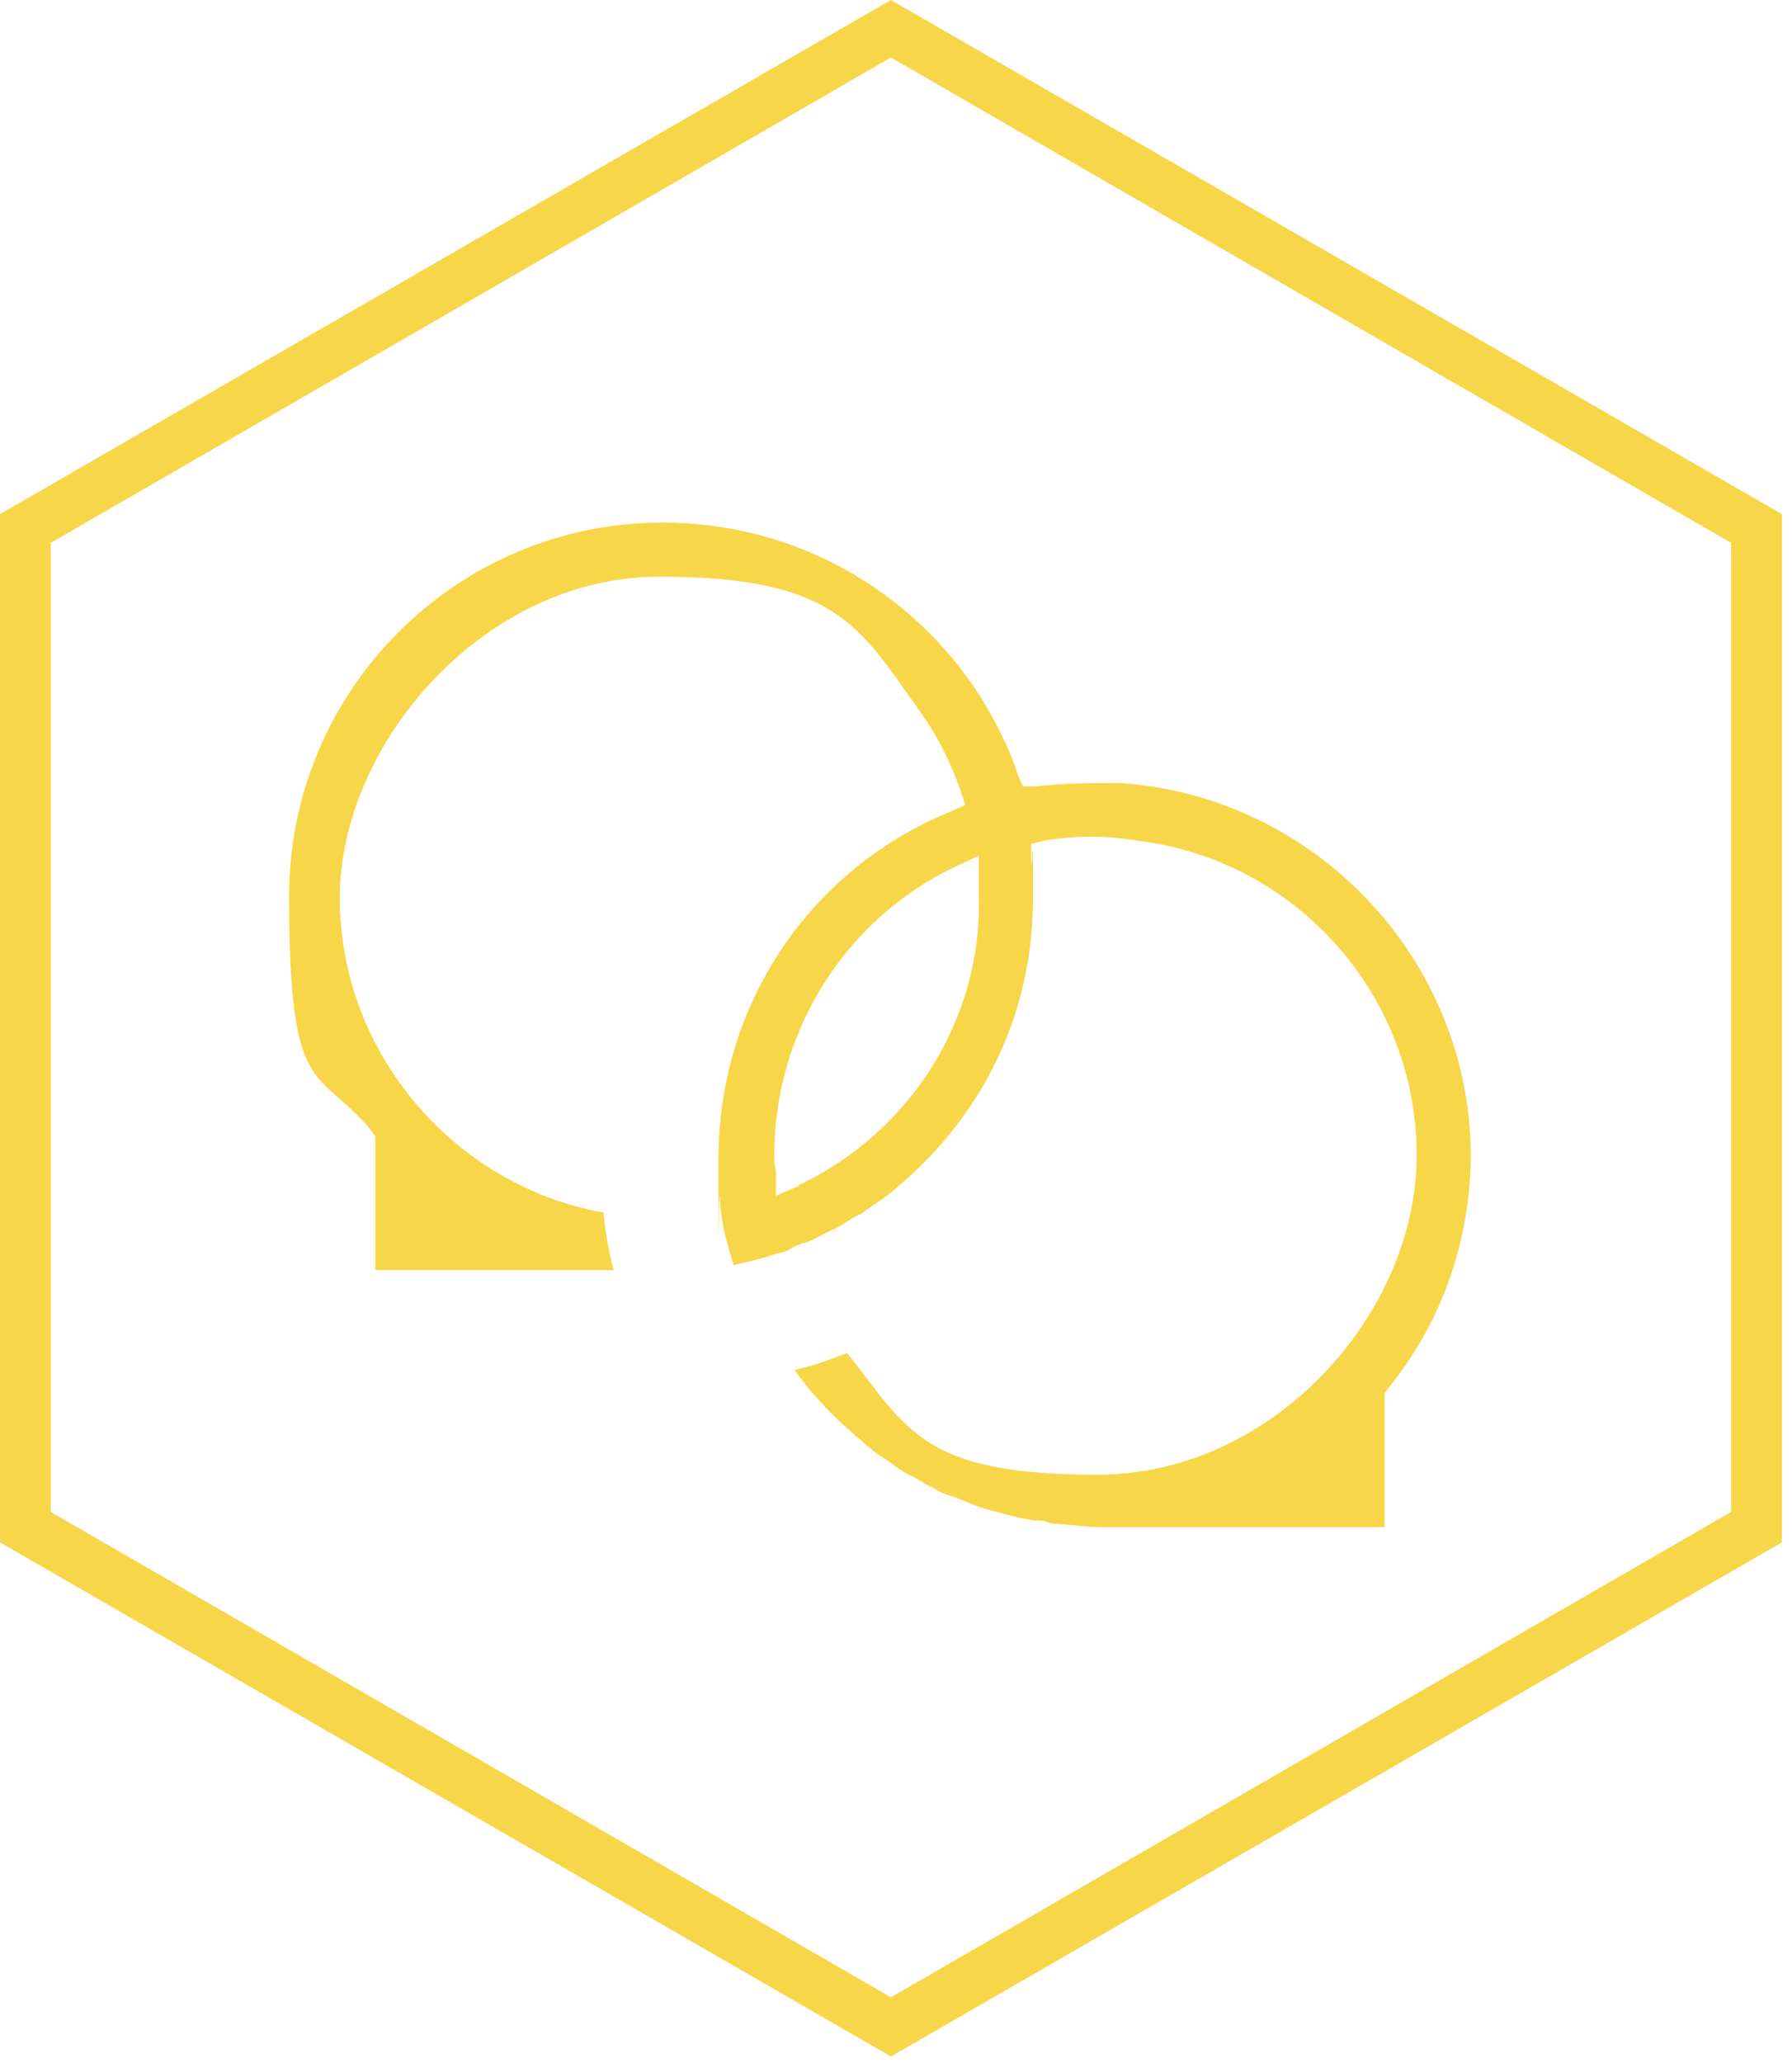 <?xml version="1.0" encoding="UTF-8"?>
<svg id="Ebene_1" xmlns="http://www.w3.org/2000/svg" version="1.1" viewBox="0 0 106 122">
  <!-- Generator: Adobe Illustrator 29.3.1, SVG Export Plug-In . SVG Version: 2.1.0 Build 151)  -->
  <defs>
    <style>
      .st0 {
        fill: #f8d649;
      }
    </style>
  </defs>
  <path class="st0" d="M52.7,3.4l49.7,28.7v57.3l-49.7,28.7L3,89.4v-57.3L52.7,3.4ZM52.7,0L0,30.4v60.8l52.7,30.4,52.7-30.4V30.4L52.7,0Z"/>
  <path class="st0" d="M66.3,46.3c-1.7,0-3.4,0-5,.2h-.8c0,0-.3-.7-.3-.7-.5-1.6-1.3-3.1-2.2-4.6-4.1-6.4-11.1-10.3-18.8-10.3-12.2,0-22.1,9.9-22.1,22.1s1.7,10,4.9,13.9l.2.3v7.9h14.1c-.3-1.1-.5-2.3-.6-3.4-8.9-1.6-15.6-9.5-15.6-18.6s8.5-19,18.9-19,11.8,2.9,15.3,7.8c1.1,1.5,1.9,3.1,2.5,4.8l.3.9-.9.4c-8.3,3.4-13.7,11.4-13.7,20.5s0,1.5.1,2.3c0,1.4.4,2.7.8,4,.9-.2,1.8-.4,2.6-.7.3,0,.7-.2,1-.4l.5-.2c.3,0,.7-.3,1-.4.3-.2.6-.3,1-.5l.5-.3c.3-.2.6-.4.9-.5l.4-.3c.3-.2.6-.4.9-.6.4-.3.8-.6,1.2-1,.4-.3.8-.7,1.2-1.1,4.2-4.2,6.5-9.7,6.5-15.6s0-1.5-.1-2.3v-1c0,0,.8-.2.8-.2,1.8-.3,3.7-.3,5.4,0,9.5,1.1,16.6,9.2,16.6,18.6s-8.5,18.9-18.9,18.9-11.2-2.7-14.8-7.2c-1,.4-2.1.8-3.1,1,.7,1,1.5,1.9,2.4,2.8.4.4.8.7,1.2,1.1.4.3.8.7,1.2,1,.3.2.6.4.9.6l.4.3c.3.2.6.4.9.5l.5.3c.3.2.6.3.9.5.3.2.7.3,1,.4l.5.2c.3.1.7.3,1,.4,1,.3,2.1.6,3.2.8.4,0,.7,0,1.1.2.9,0,1.9.2,2.8.2h16.9v-7.9l.2-.3c3.2-3.9,4.9-8.8,4.9-13.9-.1-11.5-9.2-21.1-20.7-21.9ZM47.3,70.1l-1.4.6v-1.5c-.1-.3-.1-.6-.1-.9,0-7.3,4.2-14,10.8-17.1l1.3-.6v1.5c0,0,0,.9,0,.9.2,7.3-4.1,14-10.7,17.1Z"/>
</svg>